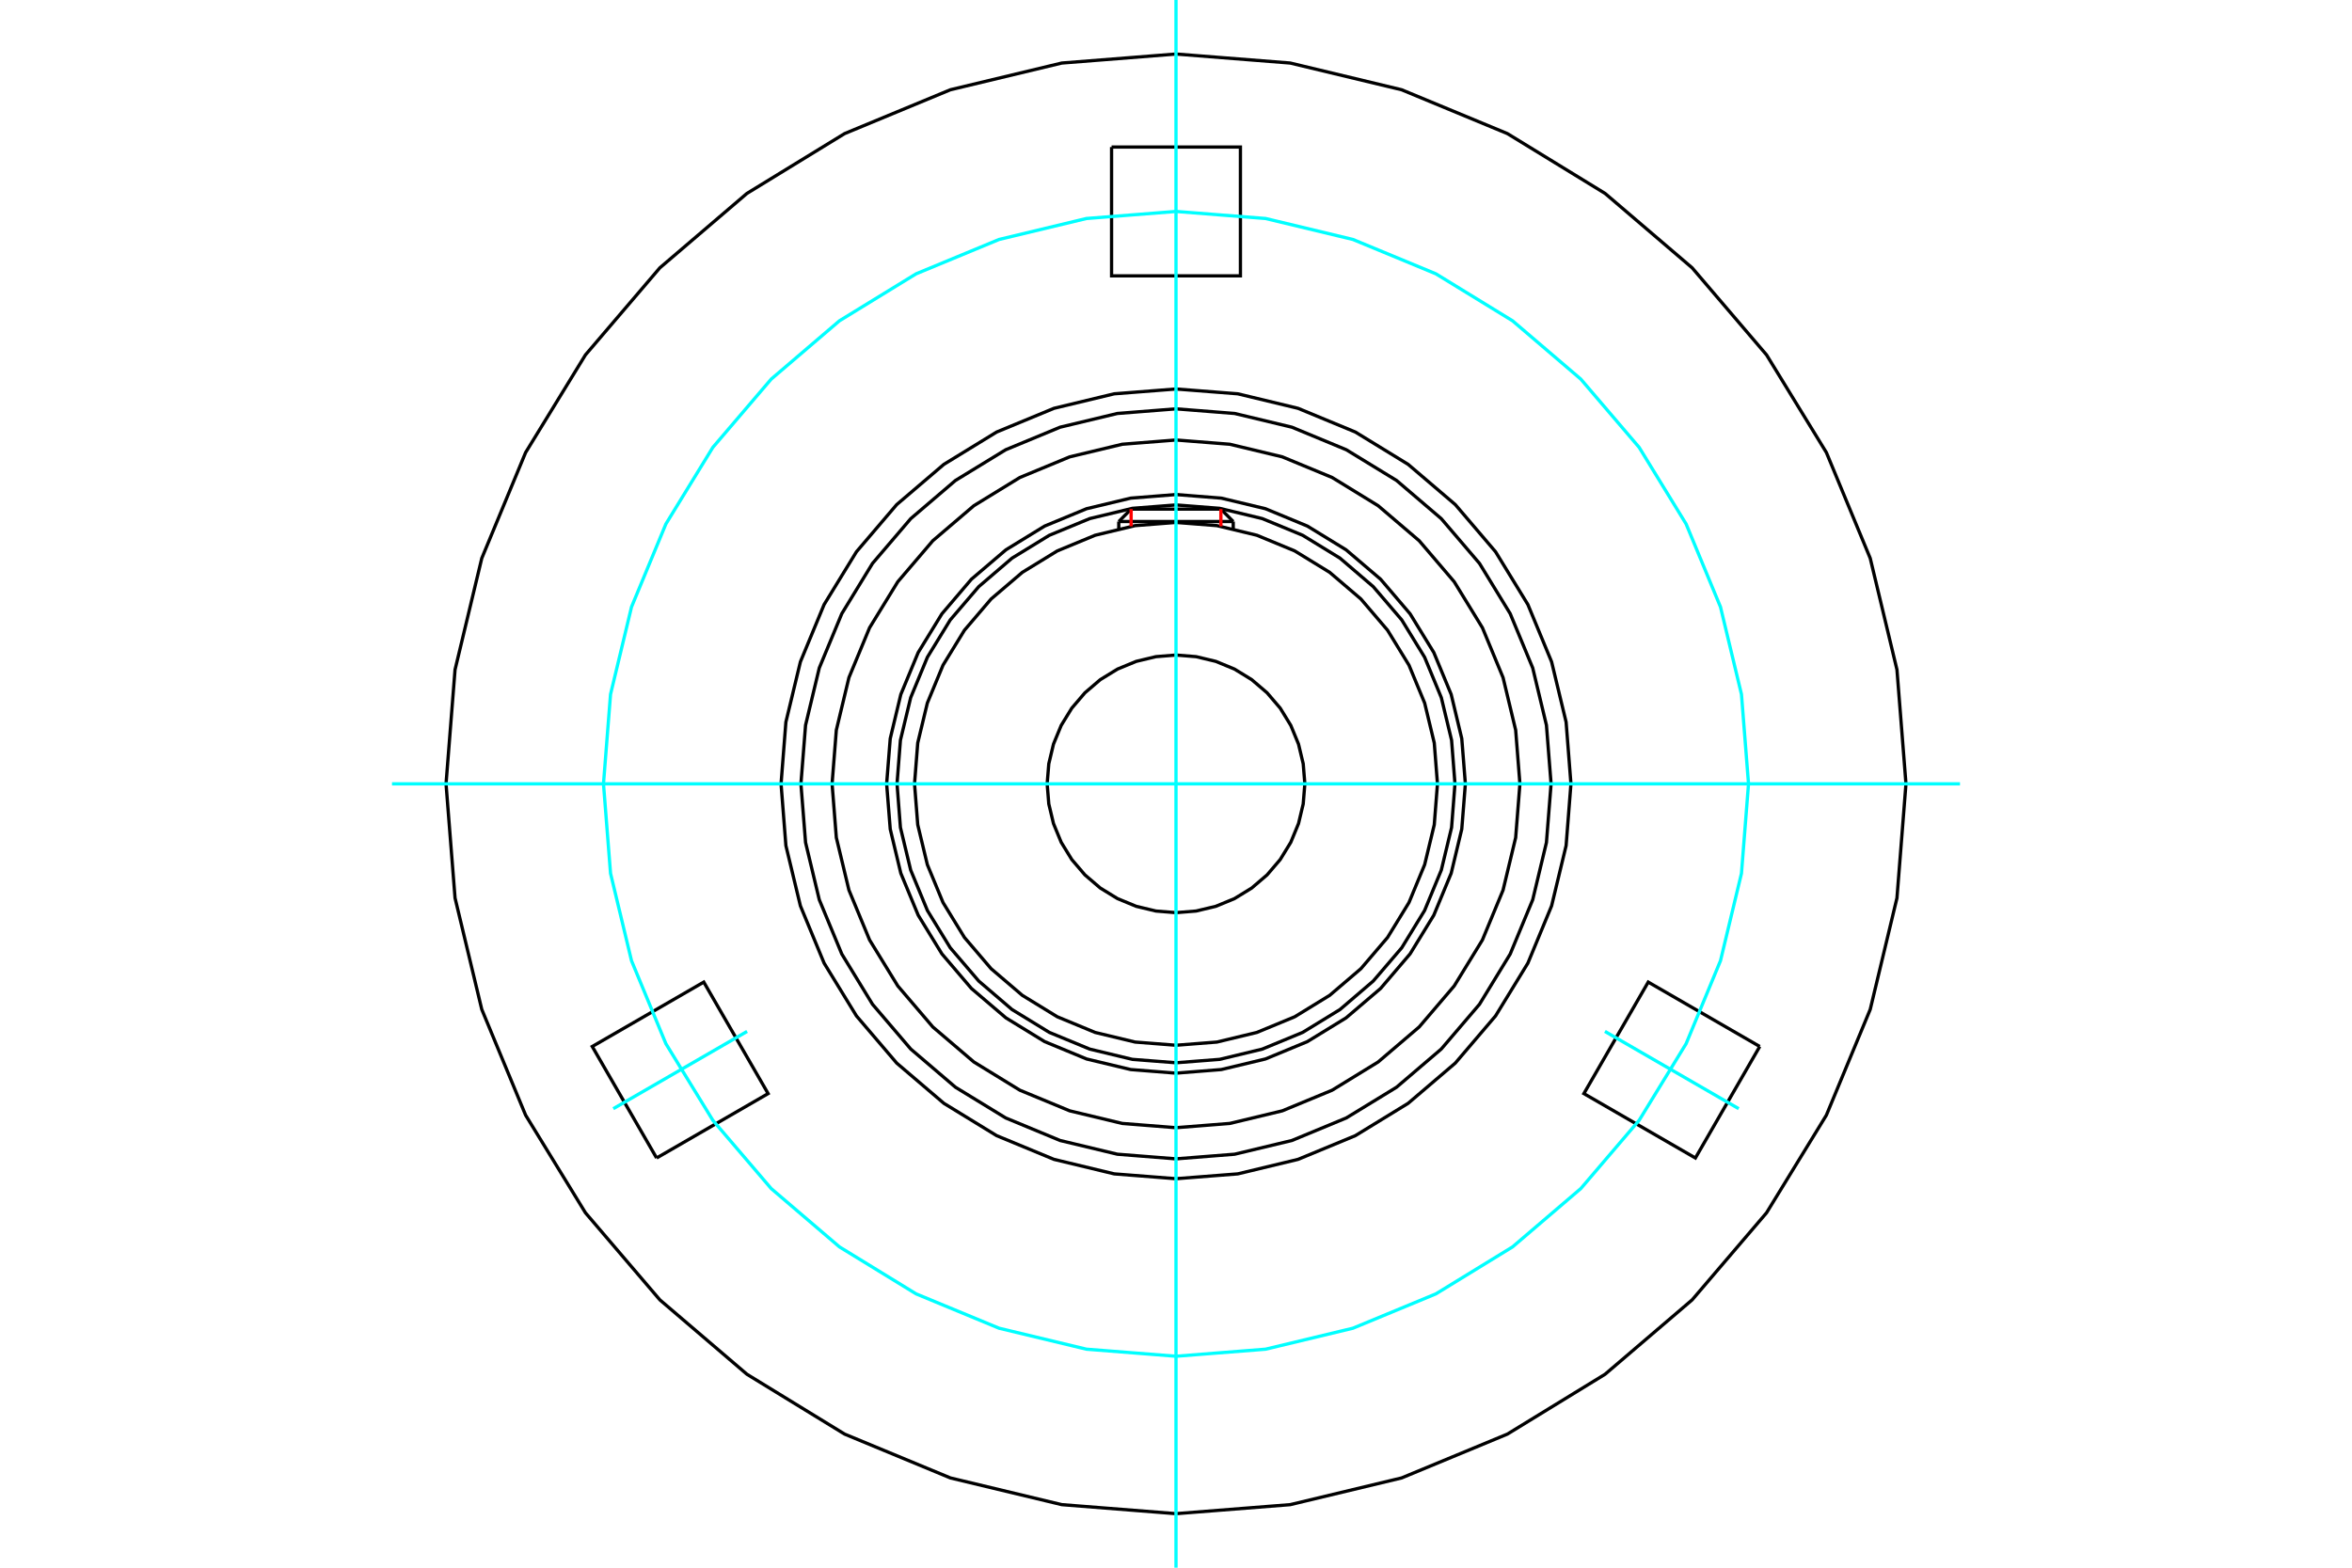 <?xml version="1.0" standalone="no"?>
<!DOCTYPE svg PUBLIC "-//W3C//DTD SVG 1.1//EN"
	"http://www.w3.org/Graphics/SVG/1.1/DTD/svg11.dtd">
<svg xmlns="http://www.w3.org/2000/svg" height="100%" width="100%" viewBox="0 0 36000 24000">
	<rect x="-1800" y="-1200" width="39600" height="26400" style="fill:#FFF"/>
	<g style="fill:none; fill-rule:evenodd" transform="matrix(1 0 0 1 0 0)">
		<g style="fill:none; stroke:#000; stroke-width:50; shape-rendering:geometricPrecision">
			<polyline points="22429,12000 22374,11307 22212,10631 21946,9989 21583,9397 21132,8868 20603,8417 20011,8054 19369,7788 18693,7626 18000,7571 17307,7626 16631,7788 15989,8054 15397,8417 14868,8868 14417,9397 14054,9989 13788,10631 13626,11307 13571,12000 13626,12693 13788,13369 14054,14011 14417,14603 14868,15132 15397,15583 15989,15946 16631,16212 17307,16374 18000,16429 18693,16374 19369,16212 20011,15946 20603,15583 21132,15132 21583,14603 21946,14011 22212,13369 22374,12693 22429,12000"/>
			<polyline points="22270,12000 22218,11332 22061,10680 21805,10061 21455,9490 21019,8981 20510,8545 19939,8195 19320,7939 18668,7782 18000,7730 17332,7782 16680,7939 16061,8195 15490,8545 14981,8981 14545,9490 14195,10061 13939,10680 13782,11332 13730,12000 13782,12668 13939,13320 14195,13939 14545,14510 14981,15019 15490,15455 16061,15805 16680,16061 17332,16218 18000,16270 18668,16218 19320,16061 19939,15805 20510,15455 21019,15019 21455,14510 21805,13939 22061,13320 22218,12668 22270,12000"/>
			<polyline points="22002,12000 21953,11374 21806,10763 21566,10183 21238,9648 20830,9170 20352,8762 19817,8434 19237,8194 18626,8047 18000,7998 17374,8047 16763,8194 16183,8434 15648,8762 15170,9170 14762,9648 14434,10183 14194,10763 14047,11374 13998,12000 14047,12626 14194,13237 14434,13817 14762,14352 15170,14830 15648,15238 16183,15566 16763,15806 17374,15953 18000,16002 18626,15953 19237,15806 19817,15566 20352,15238 20830,14830 21238,14352 21566,13817 21806,13237 21953,12626 22002,12000"/>
			<polyline points="19972,12000 19947,11692 19875,11391 19757,11105 19595,10841 19394,10606 19159,10405 18895,10243 18609,10125 18308,10053 18000,10028 17692,10053 17391,10125 17105,10243 16841,10405 16606,10606 16405,10841 16243,11105 16125,11391 16053,11692 16028,12000 16053,12308 16125,12609 16243,12895 16405,13159 16606,13394 16841,13595 17105,13757 17391,13875 17692,13947 18000,13972 18308,13947 18609,13875 18895,13757 19159,13595 19394,13394 19595,13159 19757,12895 19875,12609 19947,12308 19972,12000"/>
			<line x1="18876" y1="7984" x2="17124" y2="7984"/>
			<line x1="17313" y1="7794" x2="18687" y2="7794"/>
			<line x1="17313" y1="7794" x2="17124" y2="7984"/>
			<line x1="18876" y1="7984" x2="18687" y2="7794"/>
			<line x1="17124" y1="7984" x2="17124" y2="8095"/>
			<line x1="18876" y1="8095" x2="18876" y2="7984"/>
			<polyline points="23264,12000 23199,11177 23006,10373 22690,9610 22258,8906 21722,8278 21094,7742 20390,7310 19627,6994 18823,6801 18000,6736 17177,6801 16373,6994 15610,7310 14906,7742 14278,8278 13742,8906 13310,9610 12994,10373 12801,11177 12736,12000 12801,12823 12994,13627 13310,14390 13742,15094 14278,15722 14906,16258 15610,16690 16373,17006 17177,17199 18000,17264 18823,17199 19627,17006 20390,16690 21094,16258 21722,15722 22258,15094 22690,14390 23006,13627 23199,12823 23264,12000"/>
			<polyline points="26935,16021 25950,17728 24243,16742 25228,15035 26935,16021"/>
			<polyline points="10050,17728 9065,16021 10772,15035 11757,16742 10050,17728"/>
			<polyline points="17014,2251 18986,2251 18986,4223 17014,4223 17014,2251"/>
			<polyline points="23741,12000 23670,11102 23460,10226 23115,9394 22645,8625 22060,7940 21375,7355 20606,6885 19774,6540 18898,6330 18000,6259 17102,6330 16226,6540 15394,6885 14625,7355 13940,7940 13355,8625 12885,9394 12540,10226 12330,11102 12259,12000 12330,12898 12540,13774 12885,14606 13355,15375 13940,16060 14625,16645 15394,17115 16226,17460 17102,17670 18000,17741 18898,17670 19774,17460 20606,17115 21375,16645 22060,16060 22645,15375 23115,14606 23460,13774 23670,12898 23741,12000"/>
			<polyline points="24045,12000 23971,11054 23749,10132 23386,9255 22891,8447 22275,7725 21553,7109 20745,6614 19868,6251 18946,6029 18000,5955 17054,6029 16132,6251 15255,6614 14447,7109 13725,7725 13109,8447 12614,9255 12251,10132 12029,11054 11955,12000 12029,12946 12251,13868 12614,14745 13109,15553 13725,16275 14447,16891 15255,17386 16132,17749 17054,17971 18000,18045 18946,17971 19868,17749 20745,17386 21553,16891 22275,16275 22891,15553 23386,14745 23749,13868 23971,12946 24045,12000"/>
			<polyline points="29173,12000 29035,10252 28626,8547 27955,6928 27039,5433 25900,4100 24567,2961 23072,2045 21453,1374 19748,965 18000,827 16252,965 14547,1374 12928,2045 11433,2961 10100,4100 8961,5433 8045,6928 7374,8547 6965,10252 6827,12000 6965,13748 7374,15453 8045,17072 8961,18567 10100,19900 11433,21039 12928,21955 14547,22626 16252,23035 18000,23173 19748,23035 21453,22626 23072,21955 24567,21039 25900,19900 27039,18567 27955,17072 28626,15453 29035,13748 29173,12000"/>
		</g>
		<g style="fill:none; stroke:#0FF; stroke-width:50; shape-rendering:geometricPrecision">
			<line x1="18000" y1="24000" x2="18000" y2="0"/>
			<line x1="6000" y1="12000" x2="30000" y2="12000"/>
		</g>
		<g style="fill:none; stroke:#0FF; stroke-width:50; shape-rendering:geometricPrecision">
			<polyline points="26763,12000 26655,10629 26334,9292 25808,8022 25089,6849 24196,5804 23151,4911 21978,4192 20708,3666 19371,3345 18000,3237 16629,3345 15292,3666 14022,4192 12849,4911 11804,5804 10911,6849 10192,8022 9666,9292 9345,10629 9237,12000 9345,13371 9666,14708 10192,15978 10911,17151 11804,18196 12849,19089 14022,19808 15292,20334 16629,20655 18000,20763 19371,20655 20708,20334 21978,19808 23151,19089 24196,18196 25089,17151 25808,15978 26334,14708 26655,13371 26763,12000"/>
		</g>
		<g style="fill:none; stroke:#0FF; stroke-width:50; shape-rendering:geometricPrecision">
			<line x1="11435" y1="15790" x2="9387" y2="16973"/>
		</g>
		<g style="fill:none; stroke:#0FF; stroke-width:50; shape-rendering:geometricPrecision">
			<line x1="24565" y1="15790" x2="26613" y2="16973"/>
		</g>
		<g style="fill:none; stroke:#F00; stroke-width:50; shape-rendering:geometricPrecision">
			<line x1="17313" y1="7794" x2="17313" y2="8057"/>
			<line x1="18687" y1="8057" x2="18687" y2="7794"/>
		</g>
	</g>
</svg>
